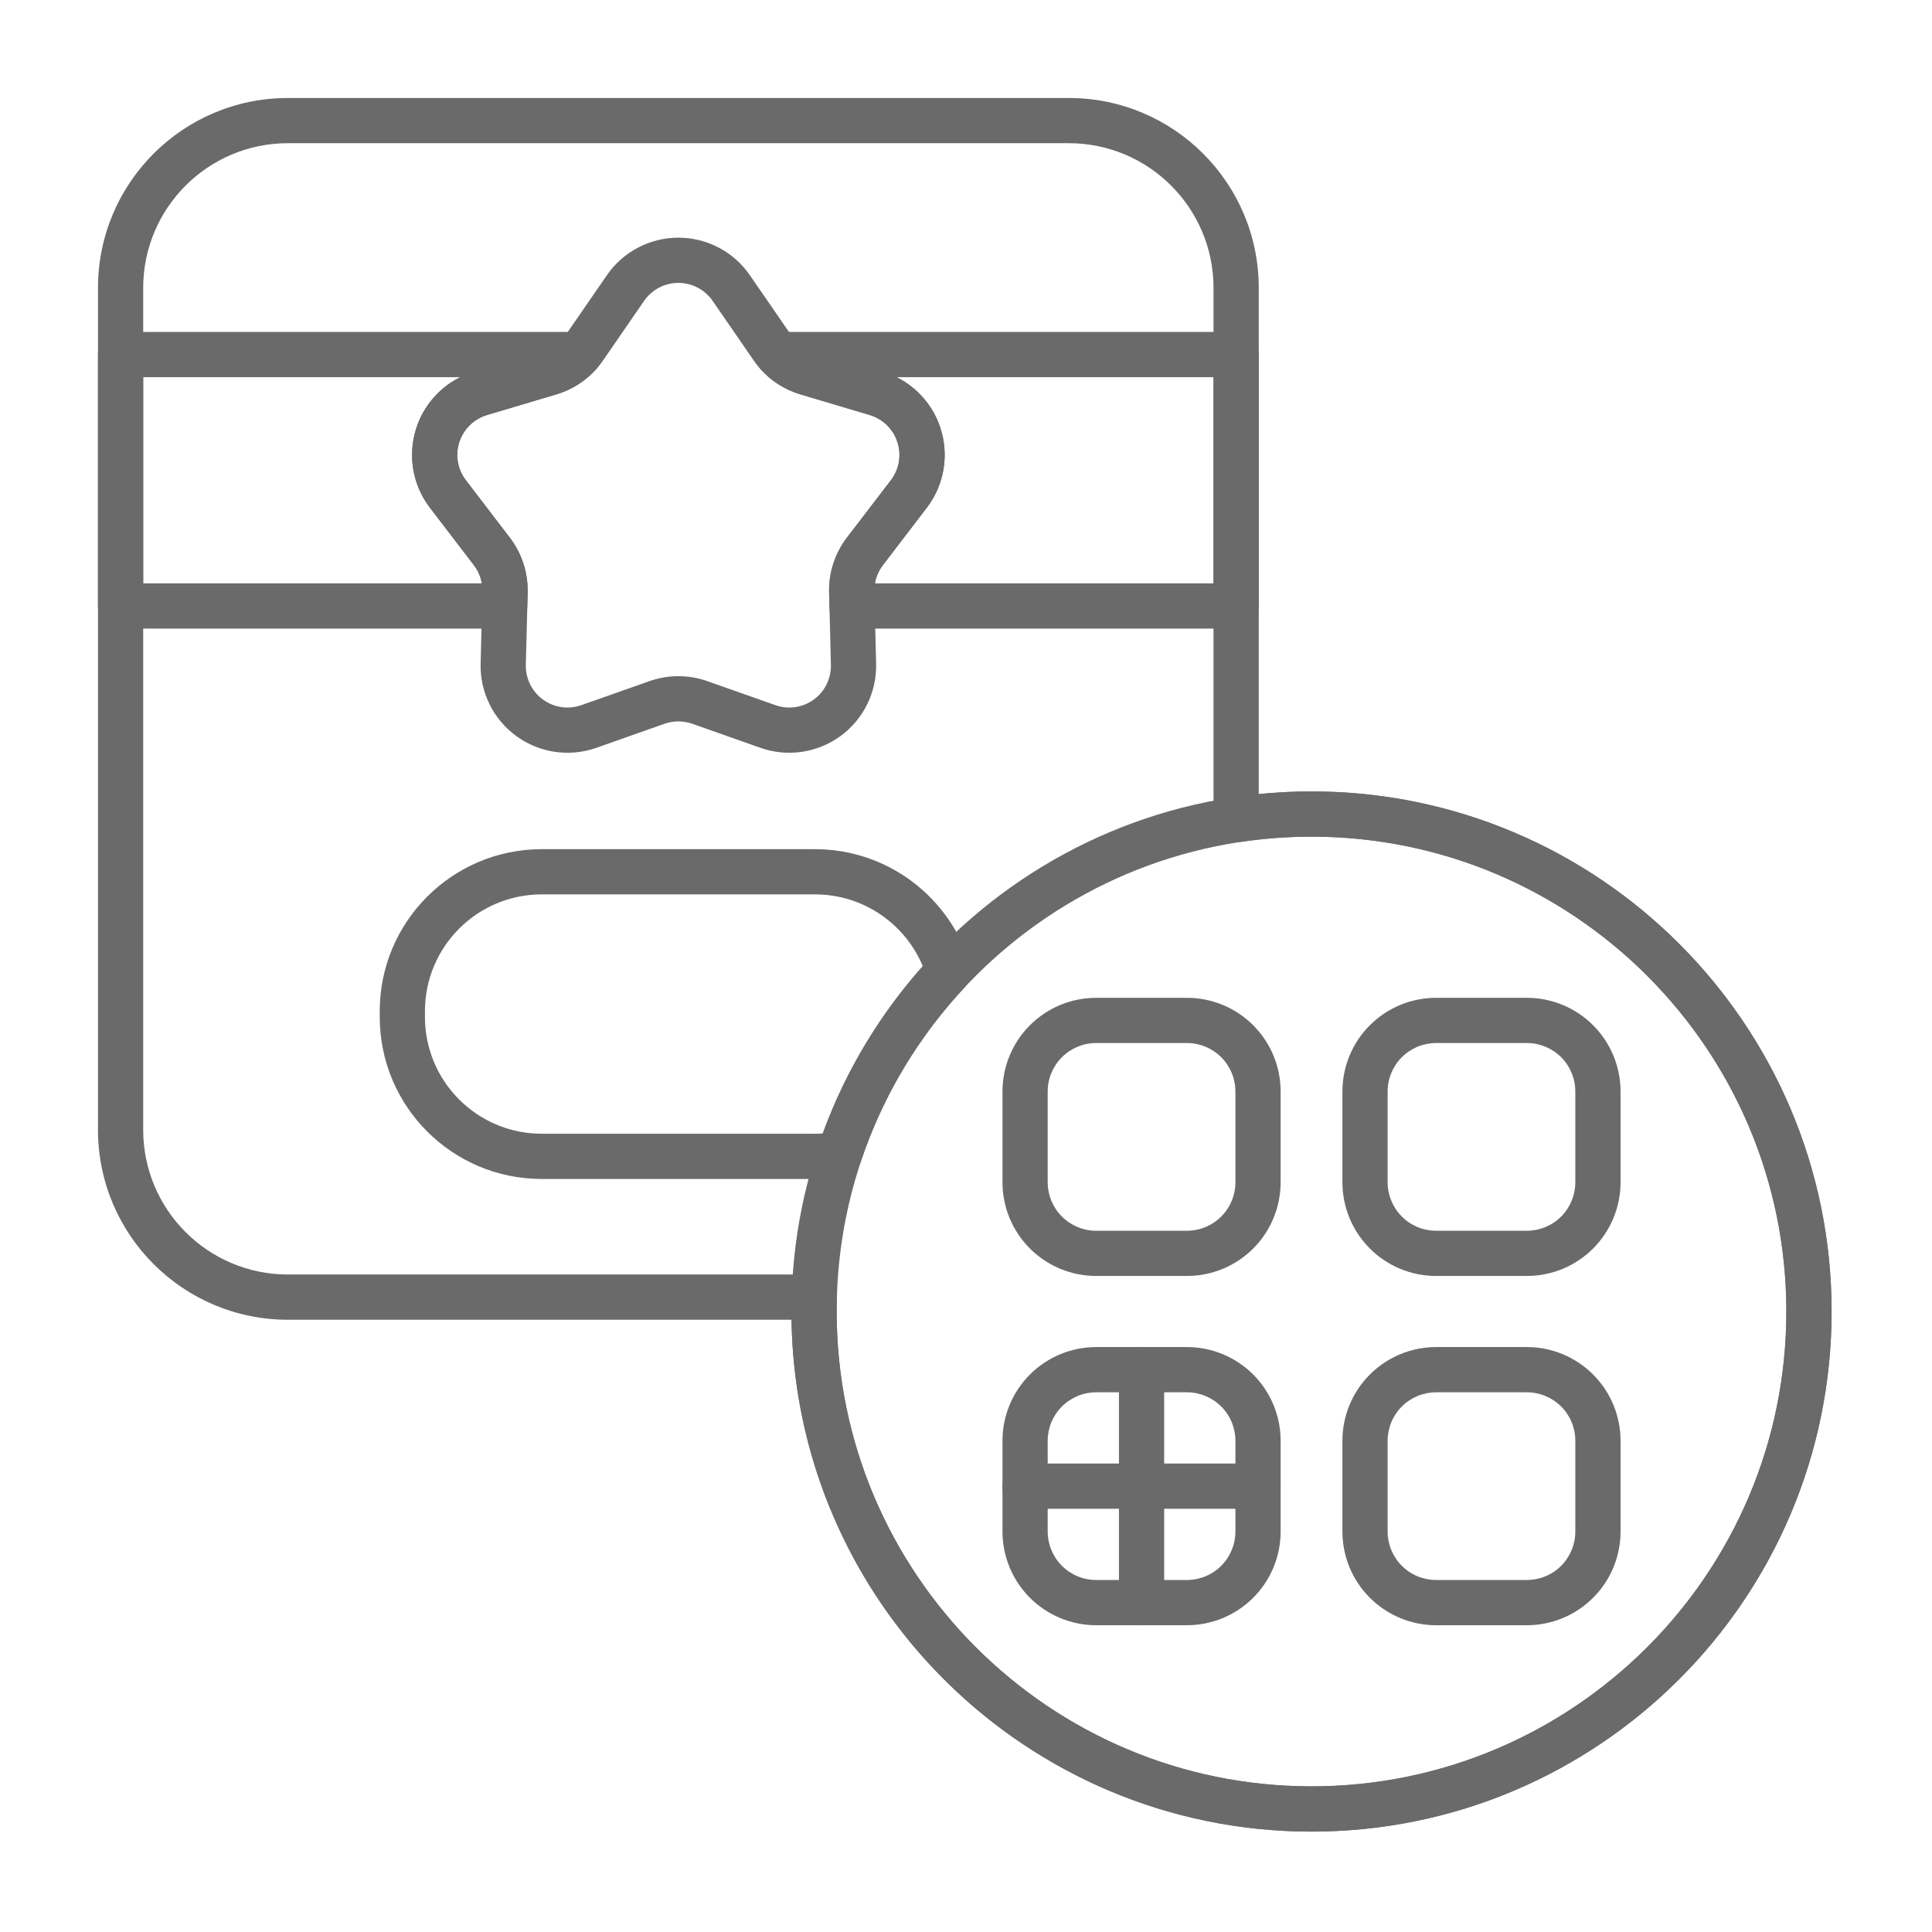 <svg width="60" height="60" viewBox="0 0 60 60" fill="none" xmlns="http://www.w3.org/2000/svg">
<path fill-rule="evenodd" clip-rule="evenodd" d="M18.846 8.549L17.573 10.396C17.405 10.639 17.16 10.818 16.876 10.902L14.726 11.542C13.875 11.795 13.203 12.451 12.929 13.295C12.655 14.139 12.813 15.063 13.352 15.768L14.716 17.55C14.896 17.785 14.99 18.073 14.982 18.369L14.926 20.612C14.904 21.499 15.32 22.34 16.038 22.862C16.756 23.384 17.684 23.519 18.521 23.224L20.637 22.477C20.916 22.379 21.22 22.379 21.498 22.477L23.614 23.224C24.451 23.519 25.38 23.384 26.098 22.862C26.815 22.34 27.231 21.499 27.209 20.612L27.153 18.369C27.145 18.073 27.239 17.785 27.419 17.55L28.783 15.768C29.322 15.063 29.48 14.139 29.206 13.295C28.932 12.451 28.26 11.795 27.41 11.542L25.259 10.902C24.976 10.818 24.73 10.639 24.562 10.396L23.289 8.549C22.786 7.818 21.955 7.381 21.068 7.381C20.18 7.381 19.349 7.818 18.846 8.549ZM18.729 11.193L20.002 9.346C20.244 8.995 20.642 8.786 21.068 8.786C21.493 8.786 21.891 8.995 22.133 9.346L23.406 11.193C23.755 11.7 24.268 12.073 24.858 12.248L27.009 12.888C27.417 13.01 27.739 13.324 27.87 13.729C28.002 14.133 27.926 14.577 27.667 14.915L26.303 16.696C25.929 17.185 25.733 17.788 25.749 18.404L25.805 20.647C25.815 21.072 25.616 21.476 25.272 21.726C24.928 21.976 24.483 22.041 24.081 21.899L21.965 21.153C21.384 20.948 20.751 20.948 20.17 21.153L18.054 21.899C17.652 22.041 17.207 21.976 16.863 21.726C16.519 21.476 16.32 21.072 16.33 20.647L16.387 18.404C16.402 17.788 16.206 17.185 15.832 16.696L14.468 14.915C14.209 14.577 14.133 14.133 14.265 13.729C14.396 13.324 14.718 13.01 15.126 12.888L17.277 12.248C17.867 12.073 18.38 11.7 18.729 11.193Z" fill="#6A6A6A"/>
<path fill-rule="evenodd" clip-rule="evenodd" d="M3.745 19.522H15.673L15.703 19.518C15.834 19.498 16.362 19.385 16.376 18.827L16.386 18.403C16.401 17.788 16.206 17.185 15.831 16.696L14.467 14.914C14.209 14.576 14.133 14.133 14.264 13.728C14.396 13.323 14.718 13.009 15.126 12.888L17.276 12.248C17.747 12.108 18.168 11.844 18.496 11.485C18.684 11.28 18.733 10.983 18.621 10.728C18.509 10.473 18.257 10.309 17.978 10.309H3.745C3.357 10.309 3.043 10.623 3.043 11.011V18.82C3.043 19.207 3.357 19.522 3.745 19.522ZM25.749 18.416L25.748 18.403C25.733 17.788 25.929 17.185 26.303 16.696L27.667 14.914C27.926 14.576 28.002 14.133 27.87 13.728C27.739 13.323 27.416 13.009 27.009 12.888L24.858 12.248C24.388 12.108 23.967 11.844 23.639 11.485C23.45 11.28 23.401 10.983 23.513 10.728C23.625 10.473 23.878 10.309 24.156 10.309H38.389C38.777 10.309 39.092 10.623 39.092 11.011V18.82C39.092 19.207 38.777 19.522 38.389 19.522H26.461C26.461 19.522 25.775 19.465 25.759 18.827C25.758 18.77 25.749 18.416 25.749 18.416L25.749 18.416ZM27.843 11.713H37.687V18.117H27.171C27.206 17.912 27.29 17.717 27.419 17.55L28.782 15.768C29.322 15.063 29.48 14.138 29.206 13.294C28.98 12.599 28.485 12.033 27.843 11.713ZM14.292 11.713C13.649 12.033 13.154 12.599 12.929 13.294C12.654 14.138 12.813 15.063 13.352 15.768L14.716 17.55C14.844 17.717 14.929 17.912 14.964 18.117H4.447C4.447 18.117 4.447 11.713 4.447 11.713H14.292Z" fill="#6A6A6A"/>
<path fill-rule="evenodd" clip-rule="evenodd" d="M39.771 33.898C39.771 33.126 39.465 32.386 38.919 31.84C38.373 31.294 37.633 30.988 36.861 30.988C35.967 30.988 34.937 30.988 34.043 30.988C33.271 30.988 32.531 31.294 31.985 31.84C31.439 32.386 31.133 33.126 31.133 33.898V36.716C31.133 37.488 31.439 38.228 31.985 38.774C32.531 39.32 33.271 39.626 34.043 39.626H36.861C37.633 39.626 38.373 39.32 38.919 38.774C39.465 38.228 39.771 37.488 39.771 36.716V33.898ZM38.367 33.898V36.716C38.367 37.115 38.208 37.498 37.926 37.781C37.643 38.063 37.26 38.222 36.861 38.222H34.043C33.644 38.222 33.261 38.063 32.978 37.781C32.696 37.498 32.537 37.115 32.537 36.716V33.898C32.537 33.499 32.696 33.116 32.978 32.833C33.261 32.551 33.644 32.392 34.043 32.392H36.861C37.26 32.392 37.643 32.551 37.926 32.833C38.208 33.116 38.367 33.499 38.367 33.898Z" fill="#6A6A6A"/>
<path fill-rule="evenodd" clip-rule="evenodd" d="M50.328 44.745C50.328 43.973 50.021 43.233 49.475 42.687C48.93 42.141 48.19 41.834 47.418 41.834C46.524 41.834 45.494 41.834 44.6 41.834C43.828 41.834 43.088 42.141 42.542 42.687C41.996 43.233 41.69 43.973 41.69 44.745V47.563C41.69 48.334 41.996 49.075 42.542 49.62C43.088 50.166 43.828 50.473 44.6 50.473H47.418C48.19 50.473 48.93 50.166 49.475 49.62C50.021 49.075 50.328 48.334 50.328 47.563V44.745ZM48.923 44.745V47.563C48.923 47.962 48.765 48.345 48.483 48.627C48.2 48.91 47.817 49.068 47.418 49.068H44.6C44.2 49.068 43.817 48.91 43.535 48.627C43.253 48.345 43.094 47.962 43.094 47.563V44.745C43.094 44.345 43.253 43.962 43.535 43.68C43.817 43.398 44.2 43.239 44.6 43.239H47.418C47.817 43.239 48.2 43.398 48.483 43.68C48.765 43.962 48.923 44.345 48.923 44.745Z" fill="#6A6A6A"/>
<path fill-rule="evenodd" clip-rule="evenodd" d="M39.771 44.745C39.771 43.973 39.465 43.233 38.919 42.687C38.373 42.141 37.633 41.834 36.861 41.834C35.967 41.834 34.937 41.834 34.043 41.834C33.271 41.834 32.531 42.141 31.985 42.687C31.439 43.233 31.133 43.973 31.133 44.745V47.563C31.133 48.334 31.439 49.075 31.985 49.62C32.531 50.166 33.271 50.473 34.043 50.473H36.861C37.633 50.473 38.373 50.166 38.919 49.62C39.465 49.075 39.771 48.334 39.771 47.563V44.745ZM38.367 44.745V47.563C38.367 47.962 38.208 48.345 37.926 48.627C37.643 48.91 37.26 49.068 36.861 49.068H34.043C33.644 49.068 33.261 48.91 32.978 48.627C32.696 48.345 32.537 47.962 32.537 47.563V44.745C32.537 44.345 32.696 43.962 32.978 43.68C33.261 43.398 33.644 43.239 34.043 43.239H36.861C37.26 43.239 37.643 43.398 37.926 43.68C38.208 43.962 38.367 44.345 38.367 44.745Z" fill="#6A6A6A"/>
<path fill-rule="evenodd" clip-rule="evenodd" d="M50.328 33.898C50.328 33.126 50.021 32.386 49.475 31.84C48.93 31.294 48.19 30.988 47.418 30.988C46.524 30.988 45.494 30.988 44.6 30.988C43.828 30.988 43.088 31.294 42.542 31.84C41.996 32.386 41.69 33.126 41.69 33.898V36.716C41.69 37.488 41.996 38.228 42.542 38.774C43.088 39.32 43.828 39.626 44.6 39.626H47.418C48.19 39.626 48.93 39.32 49.475 38.774C50.021 38.228 50.328 37.488 50.328 36.716V33.898ZM48.923 33.898V36.716C48.923 37.115 48.765 37.498 48.483 37.781C48.2 38.063 47.817 38.222 47.418 38.222H44.6C44.2 38.222 43.817 38.063 43.535 37.781C43.253 37.498 43.094 37.115 43.094 36.716V33.898C43.094 33.499 43.253 33.116 43.535 32.833C43.817 32.551 44.2 32.392 44.6 32.392H47.418C47.817 32.392 48.2 32.551 48.483 32.833C48.765 33.116 48.923 33.499 48.923 33.898Z" fill="#6A6A6A"/>
<path fill-rule="evenodd" clip-rule="evenodd" d="M40.73 24.579C31.816 24.579 24.579 31.816 24.579 40.73C24.579 49.645 31.816 56.882 40.73 56.882C49.645 56.882 56.882 49.645 56.882 40.73C56.882 31.816 49.645 24.579 40.73 24.579ZM40.73 25.983C48.869 25.983 55.477 32.591 55.477 40.73C55.477 48.869 48.869 55.477 40.73 55.477C32.591 55.477 25.983 48.869 25.983 40.73C25.983 32.591 32.591 25.983 40.73 25.983Z" fill="#6A6A6A"/>
<path fill-rule="evenodd" clip-rule="evenodd" d="M24.581 40.986C24.718 49.783 31.901 56.882 40.73 56.882C49.645 56.882 56.882 49.645 56.882 40.73C56.882 31.816 49.645 24.578 40.73 24.578C40.177 24.578 39.631 24.606 39.092 24.661L39.092 8.942C39.092 5.684 36.451 3.043 33.193 3.043C26.652 3.043 15.483 3.043 8.942 3.043C5.684 3.043 3.043 5.684 3.043 8.942V35.087C3.043 38.345 5.684 40.986 8.942 40.986H24.581ZM25.989 40.304C25.995 40.114 25.923 39.93 25.791 39.794C25.659 39.658 25.477 39.581 25.287 39.581H8.942C6.46 39.581 4.447 37.569 4.447 35.087C4.447 28.138 4.447 15.891 4.447 8.942C4.447 6.46 6.46 4.447 8.942 4.447H33.193C35.675 4.447 37.687 6.46 37.687 8.942V25.457C37.687 25.662 37.776 25.857 37.932 25.99C38.087 26.123 38.293 26.182 38.495 26.151C39.224 26.041 39.971 25.983 40.73 25.983C48.869 25.983 55.477 32.591 55.477 40.73C55.477 48.869 48.869 55.477 40.73 55.477C32.591 55.477 25.983 48.869 25.983 40.73C25.983 40.588 25.985 40.446 25.989 40.304Z" fill="#6A6A6A"/>
<path fill-rule="evenodd" clip-rule="evenodd" d="M26.193 36.536C26.446 36.492 26.655 36.311 26.736 36.067C27.417 34.026 28.533 32.182 29.973 30.647C30.144 30.465 30.205 30.206 30.134 29.966C29.515 27.888 27.589 26.372 25.31 26.372C22.713 26.372 19.422 26.372 16.825 26.372C14.046 26.372 11.793 28.625 11.793 31.404V31.581C11.793 34.361 14.046 36.614 16.825 36.614H25.31C25.611 36.614 25.906 36.587 26.193 36.536ZM25.551 35.202C25.471 35.207 25.391 35.209 25.31 35.209C25.309 35.209 16.825 35.209 16.825 35.209C14.821 35.209 13.197 33.585 13.197 31.581C13.197 31.581 13.197 31.404 13.197 31.404C13.197 29.401 14.821 27.776 16.825 27.776H25.309C26.817 27.776 28.11 28.695 28.658 30.004C27.318 31.511 26.255 33.27 25.551 35.202Z" fill="#6A6A6A"/>
<path fill-rule="evenodd" clip-rule="evenodd" d="M34.75 42.537V49.771C34.75 50.158 35.065 50.473 35.452 50.473C35.84 50.473 36.154 50.158 36.154 49.771V42.537C36.154 42.149 35.84 41.834 35.452 41.834C35.065 41.834 34.75 42.149 34.75 42.537Z" fill="#6A6A6A"/>
<path fill-rule="evenodd" clip-rule="evenodd" d="M31.835 46.856H39.069C39.457 46.856 39.771 46.541 39.771 46.154C39.771 45.766 39.457 45.452 39.069 45.452H31.835C31.447 45.452 31.133 45.766 31.133 46.154C31.133 46.541 31.447 46.856 31.835 46.856Z" fill="#6A6A6A"/>
</svg>
